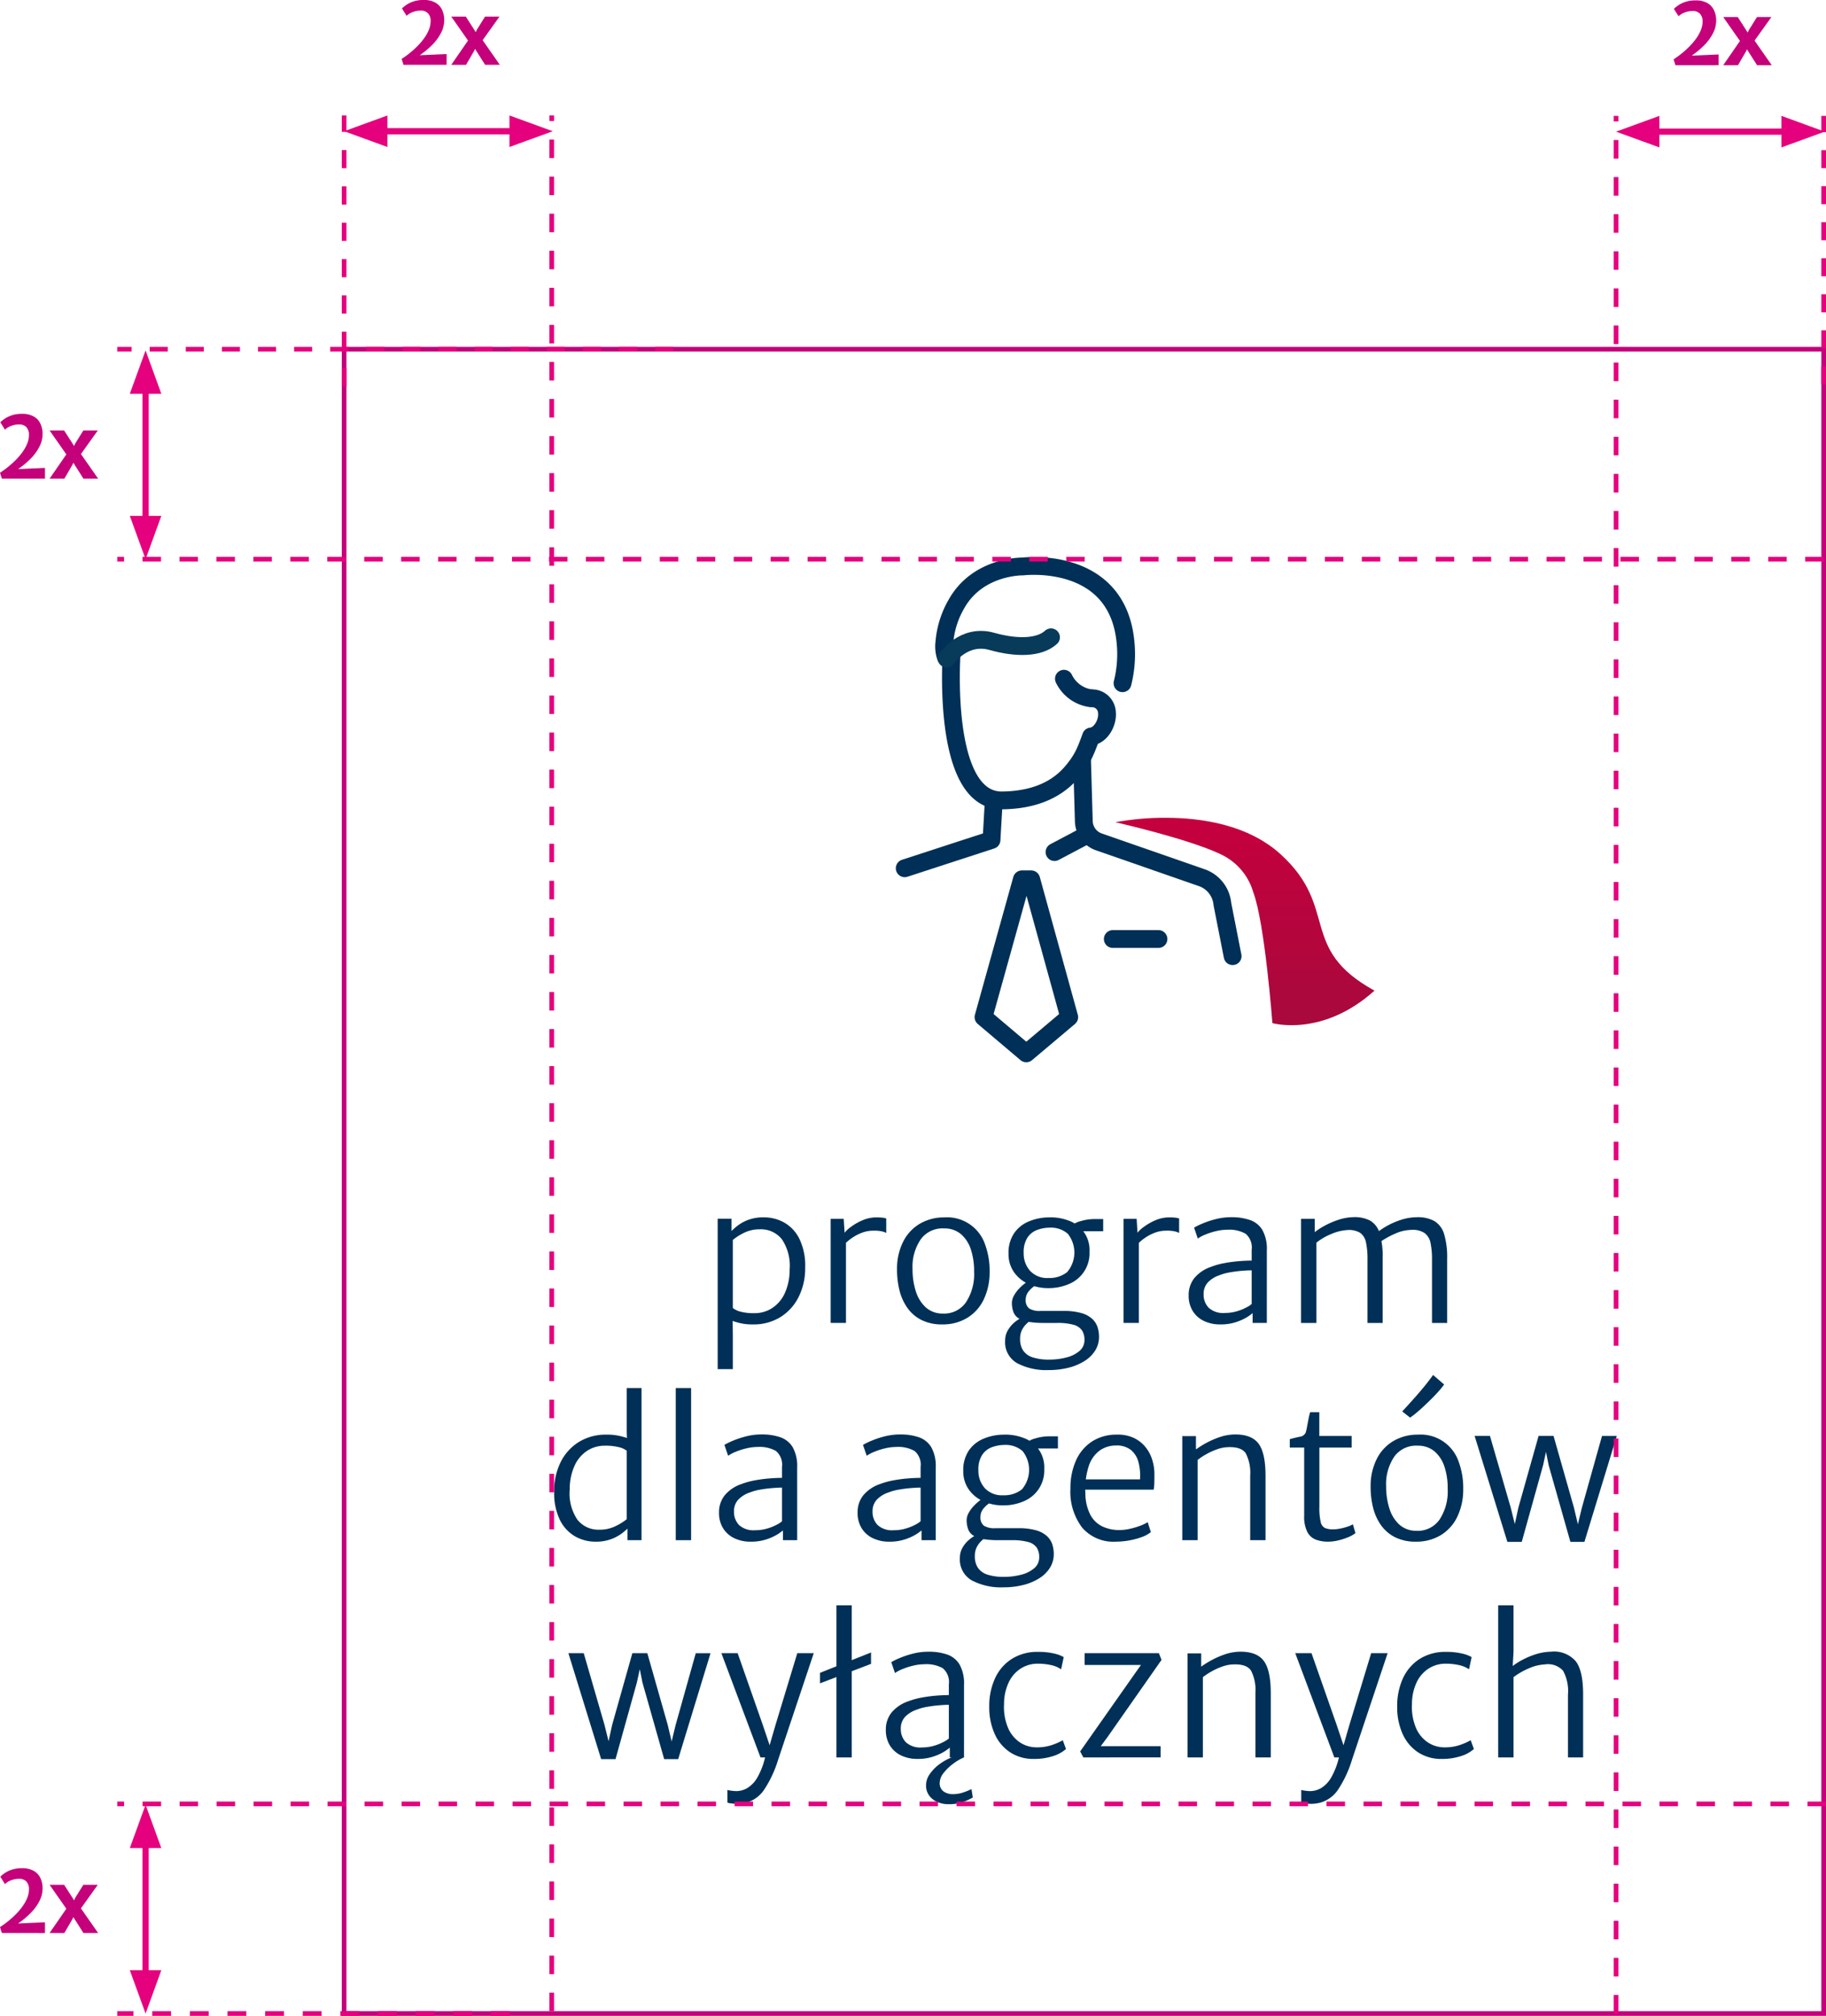 <?xml version="1.0" encoding="UTF-8"?>
<svg xmlns="http://www.w3.org/2000/svg" xmlns:xlink="http://www.w3.org/1999/xlink" width="293.76" height="324.171" viewBox="0 0 293.76 324.171">
  <defs>
    <linearGradient id="a" x1="0.5" x2="0.5" y2="1" gradientUnits="objectBoundingBox">
      <stop offset="0" stop-color="#c5003e"></stop>
      <stop offset="1" stop-color="#a60a3d"></stop>
    </linearGradient>
    <clipPath id="b">
      <rect width="238.025" height="242.76" fill="none" stroke="#003057" stroke-width="1"></rect>
    </clipPath>
    <clipPath id="c">
      <path d="M862.312,491.95s11.757,2.657,16.974,5.167a9.7,9.7,0,0,1,5.214,6.117c1.852,4.875,3.072,21.018,3.072,21.018s8.02,2.33,16.423-5.222c-12.335-6.771-5.609-13.274-15.084-21.913-5.266-4.8-12.808-5.882-18.518-5.882a43.9,43.9,0,0,0-8.082.714" transform="translate(-862.312 -491.236)" fill="url(#a)"></path>
    </clipPath>
  </defs>
  <g transform="translate(-957.243 -2638)">
    <g transform="translate(1072.697 2833.736)">
      <path d="M797.9,580.331V556.138h2.227v2.137l.212.3v13.27l-.031.332.031,2.767v5.387Zm5.688-7.192a8.449,8.449,0,0,1-2.754-.391,5.063,5.063,0,0,1-1.4-.632l.9-1.625a3.206,3.206,0,0,0,1.256.6,8.32,8.32,0,0,0,2.2.241,5.2,5.2,0,0,0,2.889-.828,5.651,5.651,0,0,0,2.023-2.392,9.065,9.065,0,0,0,.776-3.792,7.614,7.614,0,0,0-1.249-4.874,4.282,4.282,0,0,0-3.536-1.6,5.62,5.62,0,0,0-2.6.587,8.73,8.73,0,0,0-1.759,1.128l-.392-1.264a13.1,13.1,0,0,1,1.039-.94,6.589,6.589,0,0,1,1.752-1,6.992,6.992,0,0,1,2.625-.436,6.623,6.623,0,0,1,3.227.827,6.108,6.108,0,0,1,2.453,2.61,9.908,9.908,0,0,1,.941,4.627,10.3,10.3,0,0,1-1.046,4.724A8.013,8.013,0,0,1,808,571.958,8.157,8.157,0,0,1,803.586,573.139Z" transform="translate(-797.898 -555.895)" fill="#003057"></path>
      <path d="M816.2,572.9V556.167H818.3l.151,2.378.211,1.053v13.3Zm2.316-12.729-.18-1.624a4.431,4.431,0,0,1,1.053-1.038,8.963,8.963,0,0,1,1.9-1.1,5.577,5.577,0,0,1,2.258-.482,8.613,8.613,0,0,1,.97.046,2.512,2.512,0,0,1,.625.134v2.317a3.372,3.372,0,0,0-.669-.24,5.716,5.716,0,0,0-1.377-.12,5.16,5.16,0,0,0-1.919.354,7.385,7.385,0,0,0-1.58.842A7.243,7.243,0,0,0,818.511,560.169Z" transform="translate(-798.02 -555.895)" fill="#003057"></path>
      <path d="M834.262,573.139a7.335,7.335,0,0,1-3.4-.722,6.171,6.171,0,0,1-2.272-1.971,8.409,8.409,0,0,1-1.265-2.859,13.78,13.78,0,0,1-.376-3.385,9.606,9.606,0,0,1,1.062-4.514,6.951,6.951,0,0,1,2.723-2.806,7.7,7.7,0,0,1,3.828-.956,6.463,6.463,0,0,1,6.583,4.446,12.222,12.222,0,0,1,.7,4.371,10.044,10.044,0,0,1-1.03,4.551,6.939,6.939,0,0,1-2.686,2.859A7.56,7.56,0,0,1,834.262,573.139Zm.06-1.745a4.276,4.276,0,0,0,3.708-1.8,8.252,8.252,0,0,0,1.318-4.943,11.061,11.061,0,0,0-.5-3.5,5.5,5.5,0,0,0-1.58-2.5,4.071,4.071,0,0,0-2.739-.948,4.338,4.338,0,0,0-3.708,1.67,7.819,7.819,0,0,0-1.377,4.859,11.627,11.627,0,0,0,.512,3.528,5.87,5.87,0,0,0,1.586,2.61A4.042,4.042,0,0,0,834.321,571.394Z" transform="translate(-798.092 -555.895)" fill="#003057"></path>
      <path d="M851.471,580.481a10.093,10.093,0,0,1-5.093-1.113,3.854,3.854,0,0,1-1.919-3.61,3.241,3.241,0,0,1,.451-1.7,4.853,4.853,0,0,1,1.076-1.265,4.989,4.989,0,0,1,1.151-.737l1.655.241a9.546,9.546,0,0,0-.813.662,3.753,3.753,0,0,0-.782,1.016,3.057,3.057,0,0,0-.331,1.482,3.289,3.289,0,0,0,.51,1.911,2.95,2.95,0,0,0,1.551,1.083,8.461,8.461,0,0,0,2.632.346,10.748,10.748,0,0,0,2.739-.339,5.177,5.177,0,0,0,2.106-1.038,2.246,2.246,0,0,0,.814-1.782,2.707,2.707,0,0,0-.414-1.565,2.434,2.434,0,0,0-1.385-.887,9.577,9.577,0,0,0-2.624-.286h-2.258a14.484,14.484,0,0,1-1.557-.076q-.685-.074-1.182-.165a.922.922,0,0,1-.27-.113,1.393,1.393,0,0,0-.271-.128,2.087,2.087,0,0,1-1.407-1.128,4.2,4.2,0,0,1-.308-1.579,2.484,2.484,0,0,1,.331-1.2,5.375,5.375,0,0,1,.873-1.174,7.71,7.71,0,0,1,1.172-1l1.566.452a3.7,3.7,0,0,0-1.107.888,2.077,2.077,0,0,0-.61,1.428,1.718,1.718,0,0,0,.542,1.46,3.2,3.2,0,0,0,1.865.406h3.641a10.2,10.2,0,0,1,2.918.346,4.287,4.287,0,0,1,1.745.941,3.175,3.175,0,0,1,.85,1.331,5.076,5.076,0,0,1,.232,1.536,4.1,4.1,0,0,1-.624,2.226,5.4,5.4,0,0,1-1.738,1.693,8.857,8.857,0,0,1-2.581,1.068A12.917,12.917,0,0,1,851.471,580.481ZM851.41,567.3a7.533,7.533,0,0,1-3.257-.685,5.636,5.636,0,0,1-2.3-1.925,5.046,5.046,0,0,1-.85-2.926,5.63,5.63,0,0,1,.881-3.264,5.341,5.341,0,0,1,2.354-1.911,8.556,8.556,0,0,1,3.265-.663,8.133,8.133,0,0,1,3.235.542,5,5,0,0,1,3.294,4.994,5.333,5.333,0,0,1-3.28,5.168A8.128,8.128,0,0,1,851.41,567.3Zm.03-1.625a4.574,4.574,0,0,0,2.994-.948,4.842,4.842,0,0,0,.1-6.169,4.132,4.132,0,0,0-2.911-.978,5.964,5.964,0,0,0-2.039.376,3.2,3.2,0,0,0-1.549,1.242,4.321,4.321,0,0,0-.595,2.445,4.187,4.187,0,0,0,1.023,2.874A3.764,3.764,0,0,0,851.44,565.676Zm4.665-7.522-.873-.964a3.6,3.6,0,0,1,1.414-.669,7.575,7.575,0,0,1,2.2-.324h1.385v1.957Z" transform="translate(-798.209 -555.895)" fill="#003057"></path>
      <path d="M863.635,572.9V556.167h2.106l.15,2.378.211,1.053v13.3Zm2.316-12.729-.181-1.624a4.442,4.442,0,0,1,1.054-1.038,8.964,8.964,0,0,1,1.9-1.1,5.568,5.568,0,0,1,2.257-.482,8.643,8.643,0,0,1,.97.046,2.523,2.523,0,0,1,.625.134v2.317a3.387,3.387,0,0,0-.67-.24,5.716,5.716,0,0,0-1.377-.12,5.154,5.154,0,0,0-1.918.354,7.36,7.36,0,0,0-1.58.842A7.194,7.194,0,0,0,865.951,560.169Z" transform="translate(-798.337 -555.895)" fill="#003057"></path>
      <path d="M879.262,573.139a5.955,5.955,0,0,1-2.626-.557,4.271,4.271,0,0,1-1.8-1.6,4.624,4.624,0,0,1-.655-2.5,4.34,4.34,0,0,1,.925-2.807,6,6,0,0,1,2.687-1.8,12.112,12.112,0,0,1,2.165-.6,22.819,22.819,0,0,1,2.34-.308q1.15-.091,2.023-.09l.541.692-.541.872c-.4,0-.918.025-1.55.075s-1.276.133-1.934.248a8.393,8.393,0,0,0-1.692.459,4.6,4.6,0,0,0-1.911,1.2,2.718,2.718,0,0,0-.647,1.865,3.034,3.034,0,0,0,.8,2.159,3.437,3.437,0,0,0,2.6.849,6.684,6.684,0,0,0,1.994-.286,8.126,8.126,0,0,0,1.559-.639,3.791,3.791,0,0,0,.812-.549l.542.481-.392.993a7.366,7.366,0,0,1-2.053,1.234A7.881,7.881,0,0,1,879.262,573.139Zm7.493-.24h-2.288v-2.378l-.15-.03v-9.358a2.889,2.889,0,0,0-.97-2.573,5.364,5.364,0,0,0-2.942-.647,7.93,7.93,0,0,0-1.783.218,11.138,11.138,0,0,0-1.737.549,6.172,6.172,0,0,0-1.234.648l-.6-1.746a9.067,9.067,0,0,1,1.2-.6,14.878,14.878,0,0,1,2.173-.745,10.133,10.133,0,0,1,2.618-.339,9.028,9.028,0,0,1,3,.453,3.73,3.73,0,0,1,2,1.609,6.23,6.23,0,0,1,.715,3.265Z" transform="translate(-798.407 -555.895)" fill="#003057"></path>
      <path d="M892.383,572.9V556.167h2.2V558.3a11.093,11.093,0,0,1,1.624-1.045,13.226,13.226,0,0,1,2.2-.941,8.21,8.21,0,0,1,2.348-.422,5.431,5.431,0,0,1,2.731.549,3.453,3.453,0,0,1,1.535,2.024,13.031,13.031,0,0,1,.489,4.017V572.9h-2.438V562.667a12.308,12.308,0,0,0-.248-2.731,2.431,2.431,0,0,0-.963-1.543,3.492,3.492,0,0,0-2.1-.421,7.545,7.545,0,0,0-2.505.624,9.477,9.477,0,0,0-2.4,1.393V572.9Zm12.879-13.12-.542-1.5a11.483,11.483,0,0,1,1.61-1.046,12.224,12.224,0,0,1,2.2-.933,8.4,8.4,0,0,1,2.452-.4,5.517,5.517,0,0,1,2.852.618,3.641,3.641,0,0,1,1.565,2.1,12.941,12.941,0,0,1,.489,3.964V572.9h-2.437V562.7a12.728,12.728,0,0,0-.233-2.64,2.611,2.611,0,0,0-.964-1.617,3.5,3.5,0,0,0-2.2-.5,6.473,6.473,0,0,0-2.512.594A13.148,13.148,0,0,0,905.262,559.779Z" transform="translate(-798.529 -555.895)" fill="#003057"></path>
    </g>
    <g transform="translate(1046.398 2859.106)">
      <path d="M778.043,608.26a6.569,6.569,0,0,1-3.227-.835,6.169,6.169,0,0,1-2.454-2.617,9.867,9.867,0,0,1-.94-4.611,10.323,10.323,0,0,1,1.046-4.74,7.963,7.963,0,0,1,2.934-3.235,8.194,8.194,0,0,1,4.415-1.173,9.082,9.082,0,0,1,2.783.376,4.246,4.246,0,0,1,1.429.647l-.9,1.594a3.228,3.228,0,0,0-1.286-.6,8.78,8.78,0,0,0-2.264-.24,5.139,5.139,0,0,0-2.867.827,5.657,5.657,0,0,0-2.015,2.4,9.133,9.133,0,0,0-.775,3.814,7.507,7.507,0,0,0,1.241,4.867,4.3,4.3,0,0,0,3.543,1.6,5.721,5.721,0,0,0,2.648-.6,9.527,9.527,0,0,0,1.775-1.112l.391,1.263q-.362.361-1.053.925a6.948,6.948,0,0,1-1.783,1.008A7.027,7.027,0,0,1,778.043,608.26Zm5.175-.24V605.7l-.12-.061V593.3l.09-.06-.09-2.648v-7.042h2.377V608.02Z" transform="translate(-771.422 -581.449)" fill="#003057"></path>
      <path d="M791.112,608.02V583.555h2.468V608.02Z" transform="translate(-771.553 -581.449)" fill="#003057"></path>
      <path d="M803.2,608.31a5.948,5.948,0,0,1-2.625-.557,4.265,4.265,0,0,1-1.8-1.6,4.618,4.618,0,0,1-.656-2.505,4.34,4.34,0,0,1,.926-2.806,5.99,5.99,0,0,1,2.686-1.8,12.126,12.126,0,0,1,2.167-.595,22.82,22.82,0,0,1,2.339-.308q1.152-.091,2.023-.09l.541.692-.541.872q-.6,0-1.549.076c-.633.051-1.276.133-1.935.248a8.412,8.412,0,0,0-1.692.459,4.589,4.589,0,0,0-1.91,1.2,2.719,2.719,0,0,0-.648,1.865,3.034,3.034,0,0,0,.8,2.159,3.435,3.435,0,0,0,2.6.849,6.716,6.716,0,0,0,1.994-.286,8.044,8.044,0,0,0,1.557-.64,3.746,3.746,0,0,0,.813-.548l.542.481-.392.993a7.382,7.382,0,0,1-2.053,1.234A7.885,7.885,0,0,1,803.2,608.31Zm7.493-.24H808.4v-2.378l-.151-.03V596.3a2.891,2.891,0,0,0-.969-2.573,5.36,5.36,0,0,0-2.942-.647,7.924,7.924,0,0,0-1.783.218,10.993,10.993,0,0,0-1.737.549,6.228,6.228,0,0,0-1.234.647l-.6-1.745a9.208,9.208,0,0,1,1.2-.6,14.872,14.872,0,0,1,2.174-.745,10.121,10.121,0,0,1,2.618-.339,9.058,9.058,0,0,1,3,.452,3.743,3.743,0,0,1,2,1.61,6.24,6.24,0,0,1,.714,3.265Z" transform="translate(-771.6 -581.499)" fill="#003057"></path>
      <path d="M825.643,608.31a5.955,5.955,0,0,1-2.626-.557,4.271,4.271,0,0,1-1.8-1.6,4.617,4.617,0,0,1-.655-2.505,4.339,4.339,0,0,1,.925-2.806,6,6,0,0,1,2.686-1.8,12.148,12.148,0,0,1,2.166-.595,22.806,22.806,0,0,1,2.34-.308q1.15-.091,2.023-.09l.541.692-.541.872q-.6,0-1.55.076t-1.934.248a8.393,8.393,0,0,0-1.692.459,4.586,4.586,0,0,0-1.911,1.2,2.719,2.719,0,0,0-.648,1.865,3.034,3.034,0,0,0,.8,2.159,3.435,3.435,0,0,0,2.6.849,6.716,6.716,0,0,0,1.994-.286,8.056,8.056,0,0,0,1.559-.64,3.761,3.761,0,0,0,.812-.548l.542.481-.392.993a7.368,7.368,0,0,1-2.053,1.234A7.88,7.88,0,0,1,825.643,608.31Zm7.493-.24h-2.288v-2.378l-.15-.03V596.3a2.892,2.892,0,0,0-.97-2.573,5.357,5.357,0,0,0-2.942-.647A7.931,7.931,0,0,0,825,593.3a10.988,10.988,0,0,0-1.737.549,6.224,6.224,0,0,0-1.234.647l-.6-1.745a9.075,9.075,0,0,1,1.2-.6,14.815,14.815,0,0,1,2.173-.745,10.133,10.133,0,0,1,2.618-.339,9.058,9.058,0,0,1,3,.452,3.736,3.736,0,0,1,2,1.61,6.24,6.24,0,0,1,.715,3.265Z" transform="translate(-771.75 -581.499)" fill="#003057"></path>
      <path d="M844.14,615.652a10.093,10.093,0,0,1-5.093-1.114,3.852,3.852,0,0,1-1.919-3.61,3.239,3.239,0,0,1,.451-1.7,4.853,4.853,0,0,1,1.076-1.264,4.99,4.99,0,0,1,1.151-.737l1.655.241a9.546,9.546,0,0,0-.812.662,3.737,3.737,0,0,0-.782,1.016,3.056,3.056,0,0,0-.331,1.482,3.288,3.288,0,0,0,.511,1.911,2.943,2.943,0,0,0,1.551,1.082,8.427,8.427,0,0,0,2.632.347,10.748,10.748,0,0,0,2.739-.339,5.177,5.177,0,0,0,2.106-1.038,2.247,2.247,0,0,0,.814-1.783,2.705,2.705,0,0,0-.414-1.565,2.437,2.437,0,0,0-1.385-.887,9.58,9.58,0,0,0-2.624-.286h-2.258a14.215,14.215,0,0,1-1.557-.076q-.685-.073-1.182-.165a.893.893,0,0,1-.27-.112,1.29,1.29,0,0,0-.271-.128,2.087,2.087,0,0,1-1.407-1.128,4.2,4.2,0,0,1-.308-1.579,2.484,2.484,0,0,1,.331-1.2,5.381,5.381,0,0,1,.873-1.174,7.666,7.666,0,0,1,1.172-1l1.565.452a3.693,3.693,0,0,0-1.106.888,2.077,2.077,0,0,0-.61,1.428,1.719,1.719,0,0,0,.542,1.46,3.211,3.211,0,0,0,1.865.406h3.642a10.2,10.2,0,0,1,2.918.346,4.287,4.287,0,0,1,1.745.941,3.169,3.169,0,0,1,.85,1.331,5.077,5.077,0,0,1,.232,1.536,4.1,4.1,0,0,1-.624,2.226,5.4,5.4,0,0,1-1.738,1.693,8.855,8.855,0,0,1-2.581,1.068A12.915,12.915,0,0,1,844.14,615.652Zm-.061-13.179a7.534,7.534,0,0,1-3.257-.685,5.635,5.635,0,0,1-2.3-1.925,5.049,5.049,0,0,1-.85-2.926,5.635,5.635,0,0,1,.881-3.265,5.338,5.338,0,0,1,2.354-1.91,8.554,8.554,0,0,1,3.265-.663,8.133,8.133,0,0,1,3.235.542,5,5,0,0,1,3.294,4.994,5.337,5.337,0,0,1-3.28,5.168A8.129,8.129,0,0,1,844.079,602.473Zm.03-1.625a4.575,4.575,0,0,0,2.994-.948,4.842,4.842,0,0,0,.1-6.169,4.132,4.132,0,0,0-2.911-.978,5.943,5.943,0,0,0-2.039.376,3.2,3.2,0,0,0-1.549,1.242,4.318,4.318,0,0,0-.6,2.445,4.187,4.187,0,0,0,1.023,2.874A3.767,3.767,0,0,0,844.109,600.847Zm4.665-7.522-.873-.964a3.608,3.608,0,0,1,1.414-.67,7.554,7.554,0,0,1,2.2-.324H852.9v1.957Z" transform="translate(-771.861 -581.499)" fill="#003057"></path>
      <path d="M862.313,608.31a6.623,6.623,0,0,1-5.4-2.265,9.544,9.544,0,0,1-1.881-6.282,10.814,10.814,0,0,1,.873-4.461,7.094,7.094,0,0,1,2.543-3.069,7.233,7.233,0,0,1,4.077-1.135,6.033,6.033,0,0,1,2.431.414,5.3,5.3,0,0,1,1.88,1.278,5.961,5.961,0,0,1,1.234,2,7.713,7.713,0,0,1,.474,2.6c0,.521-.005.99-.015,1.407a8.162,8.162,0,0,1-.105,1.15H856.506l.211-1.655h9.509a8.573,8.573,0,0,0-.248-2.768,3.75,3.75,0,0,0-1.212-1.956,3.647,3.647,0,0,0-2.392-.722,4.509,4.509,0,0,0-2.589.775A5,5,0,0,0,858,596.093a11.964,11.964,0,0,0-.563,4.453,7.6,7.6,0,0,0,.8,3.446,4.34,4.34,0,0,0,1.941,1.873,6.364,6.364,0,0,0,2.768.579,7.635,7.635,0,0,0,1.647-.2,11.861,11.861,0,0,0,1.655-.49,6.269,6.269,0,0,0,1.212-.579l.512,1.6a5.065,5.065,0,0,1-1.475.8,11.722,11.722,0,0,1-2.038.541A12.334,12.334,0,0,1,862.313,608.31Z" transform="translate(-771.98 -581.5)" fill="#003057"></path>
      <path d="M873.146,608.07V591.338h2.2v2.137a14.474,14.474,0,0,1,1.587-1,13.7,13.7,0,0,1,2.174-.961,7.885,7.885,0,0,1,2.407-.445q2.739-.045,3.882,1.452t1.143,5.2V608.07h-2.466V597.688a6.828,6.828,0,0,0-.707-3.573q-.709-1.091-2.875-1a5.579,5.579,0,0,0-1.671.315,10.63,10.63,0,0,0-1.729.768,10.911,10.911,0,0,0-1.474.964V608.07Z" transform="translate(-772.101 -581.499)" fill="#003057"></path>
      <path d="M896.7,608.286a5.648,5.648,0,0,1-1.9-.309,2.613,2.613,0,0,1-1.4-1.211,5.452,5.452,0,0,1-.527-2.693V593.15h-2.316V591.8q.812-.225,1.587-.384a1.185,1.185,0,0,0,.971-.669,6.672,6.672,0,0,0,.2-.85q.112-.594.24-1.263a11.85,11.85,0,0,1,.278-1.166h1.475v3.821h5.206v1.865H895.32v9.539a10.03,10.03,0,0,0,.21,2.43,1.364,1.364,0,0,0,.7.971,3.4,3.4,0,0,0,1.317.211,5.8,5.8,0,0,0,1.142-.128,9.334,9.334,0,0,0,1.182-.317,4.077,4.077,0,0,0,.834-.369l.421,1.414a4.772,4.772,0,0,1-1.173.663,10.268,10.268,0,0,1-1.617.52A7.235,7.235,0,0,1,896.7,608.286Z" transform="translate(-772.217 -581.475)" fill="#003057"></path>
      <path d="M910.964,608.246a7.334,7.334,0,0,1-3.4-.722,6.172,6.172,0,0,1-2.272-1.971,8.408,8.408,0,0,1-1.264-2.859,13.871,13.871,0,0,1-.377-3.385,9.62,9.62,0,0,1,1.062-4.514,6.952,6.952,0,0,1,2.723-2.806,7.705,7.705,0,0,1,3.828-.956,6.463,6.463,0,0,1,6.583,4.446,12.2,12.2,0,0,1,.7,4.371,10.035,10.035,0,0,1-1.03,4.551,6.951,6.951,0,0,1-2.686,2.859A7.557,7.557,0,0,1,910.964,608.246Zm.06-1.745a4.278,4.278,0,0,0,3.709-1.8,8.256,8.256,0,0,0,1.317-4.942,11,11,0,0,0-.5-3.5,5.5,5.5,0,0,0-1.58-2.5,4.07,4.07,0,0,0-2.739-.948,4.337,4.337,0,0,0-3.708,1.669,7.83,7.83,0,0,0-1.377,4.86,11.623,11.623,0,0,0,.512,3.528,5.878,5.878,0,0,0,1.586,2.61A4.048,4.048,0,0,0,911.023,606.5ZM910,588.295l-1.264-.992q.888-.964,1.738-1.911t1.662-1.926q.812-.977,1.565-2.03l1.775,1.534A11.486,11.486,0,0,1,914.65,584q-.527.595-1.166,1.234t-1.294,1.249q-.654.609-1.226,1.083A10.8,10.8,0,0,1,910,588.295Z" transform="translate(-772.305 -581.435)" fill="#003057"></path>
      <path d="M925.761,608.341l-5.267-17.031h2.468l3.34,11.525,1.023,4.123h-.691l.9-4.123,3.249-11.525h2.408l3.28,11.525.964,4.063h-.662l.963-4,3.25-11.585h2.377l-5.206,17.031H935.9l-3.491-12.307-.692-3.461h.542l-.753,3.461-3.43,12.307Z" transform="translate(-772.417 -581.501)" fill="#003057"></path>
    </g>
    <g transform="translate(1048.685 2896.148)">
      <path d="M778.99,643.513l-5.266-17.033h2.467l3.34,11.526,1.024,4.122h-.692l.9-4.122,3.25-11.526h2.408l3.28,11.526.963,4.063H790l.963-4,3.25-11.586h2.377l-5.205,17.033H789.13l-3.49-12.307-.693-3.461h.542l-.752,3.461-3.431,12.307Z" transform="translate(-773.724 -618.778)" fill="#003057"></path>
      <path d="M799.467,650.494v-2.016a7.5,7.5,0,0,0,1.444.181,3.581,3.581,0,0,0,1.746-.483,4.736,4.736,0,0,0,1.639-1.722,12.193,12.193,0,0,0,1.309-3.543l.211.331h-1.023L798.5,626.48h2.618l4.031,11.5,1.5,4.453h-.722l1.294-4.453,3.491-11.5h2.648l-5.747,17.183a18.263,18.263,0,0,1-2.182,4.688,5.129,5.129,0,0,1-2.843,2.144,6.111,6.111,0,0,1-1.5.211c-.151,0-.344-.01-.58-.03s-.456-.045-.662-.074A.979.979,0,0,1,799.467,650.494Z" transform="translate(-773.889 -618.778)" fill="#003057"></path>
      <path d="M814.469,631.274v-1.685l8.214-3.281v1.837Zm2.647,11.916V618.726h2.467V643.19Z" transform="translate(-773.996 -618.726)" fill="#003057"></path>
      <path d="M830.218,643.481a5.956,5.956,0,0,1-2.626-.557,4.271,4.271,0,0,1-1.8-1.6,4.625,4.625,0,0,1-.655-2.505,4.339,4.339,0,0,1,.925-2.806,6,6,0,0,1,2.687-1.8,12.023,12.023,0,0,1,2.165-.6,22.812,22.812,0,0,1,2.34-.309q1.15-.089,2.023-.089l.541.692-.541.872q-.6,0-1.55.076t-1.934.248a8.39,8.39,0,0,0-1.692.459,4.592,4.592,0,0,0-1.911,1.2,2.718,2.718,0,0,0-.647,1.865,3.033,3.033,0,0,0,.8,2.159,3.439,3.439,0,0,0,2.6.849,6.714,6.714,0,0,0,1.993-.286,8.057,8.057,0,0,0,1.559-.64,3.734,3.734,0,0,0,.812-.548l.542.481-.392.993a7.368,7.368,0,0,1-2.053,1.234A7.881,7.881,0,0,1,830.218,643.481Zm7.493-.241h-2.288v-2.377l-.15-.03v-9.358a2.889,2.889,0,0,0-.97-2.573,5.355,5.355,0,0,0-2.942-.647,7.93,7.93,0,0,0-1.783.218,11.071,11.071,0,0,0-1.737.549,6.171,6.171,0,0,0-1.234.647l-.6-1.745a9.146,9.146,0,0,1,1.2-.6,14.869,14.869,0,0,1,2.173-.745,10.135,10.135,0,0,1,2.618-.339,9.066,9.066,0,0,1,3,.452,3.74,3.74,0,0,1,2,1.609,6.236,6.236,0,0,1,.715,3.266Zm-2.528,7.523a4.36,4.36,0,0,1-1.73-.347,3.227,3.227,0,0,1-1.324-1.015,2.7,2.7,0,0,1-.525-1.648,3.126,3.126,0,0,1,.609-1.851,6.7,6.7,0,0,1,1.586-1.6,8.24,8.24,0,0,1,1.926-1.061l.633-.24,1.354.24a7.608,7.608,0,0,0-1.655.949,8.092,8.092,0,0,0-1.588,1.5,2.652,2.652,0,0,0-.67,1.649,1.619,1.619,0,0,0,.579,1.338,2.511,2.511,0,0,0,1.618.467,4.929,4.929,0,0,0,1.632-.286,10.362,10.362,0,0,0,1.287-.526l.211,1.353a9.284,9.284,0,0,1-1.551.707A6.832,6.832,0,0,1,835.182,650.763Z" transform="translate(-774.067 -618.776)" fill="#003057"></path>
      <path d="M841.884,635.116a10.666,10.666,0,0,1,.9-4.529,7.3,7.3,0,0,1,2.678-3.159,7.684,7.684,0,0,1,4.311-1.159,10.6,10.6,0,0,1,2.565.27,5.264,5.264,0,0,1,1.527.572l-.42,1.956a4.5,4.5,0,0,0-1.625-.677,9.811,9.811,0,0,0-2.167-.224,5.031,5.031,0,0,0-2.573.7A5.3,5.3,0,0,0,845.1,631a8.08,8.08,0,0,0-.835,3.634,8.688,8.688,0,0,0,.662,3.9,5.3,5.3,0,0,0,1.934,2.317,4.837,4.837,0,0,0,2.64.768,7.451,7.451,0,0,0,2.558-.406,9.744,9.744,0,0,0,1.655-.738l.513,1.414a5.663,5.663,0,0,1-2.145,1.158,9.7,9.7,0,0,1-2.972.437,6.8,6.8,0,0,1-3.919-1.1,6.936,6.936,0,0,1-2.46-2.987A10.387,10.387,0,0,1,841.884,635.116Z" transform="translate(-774.179 -618.776)" fill="#003057"></path>
      <path d="M857.118,643.241l-.512-.963,8.757-12.457,1.023-1.444h-9.058v-1.9h11.947l.421,1.084-8.726,12.458-1.054,1.415h9.63v1.8Z" transform="translate(-774.277 -618.778)" fill="#003057"></path>
      <path d="M873.994,643.24V626.509h2.2v2.137a14.229,14.229,0,0,1,1.587-1,13.685,13.685,0,0,1,2.173-.962,7.894,7.894,0,0,1,2.408-.445q2.739-.045,3.881,1.452t1.144,5.2v10.35h-2.467V632.859a6.819,6.819,0,0,0-.707-3.573q-.708-1.091-2.874-1a5.572,5.572,0,0,0-1.671.315,10.552,10.552,0,0,0-1.729.768,10.9,10.9,0,0,0-1.474.963V643.24Z" transform="translate(-774.393 -618.776)" fill="#003057"></path>
      <path d="M892.406,650.494v-2.016a6.1,6.1,0,0,0,.677.12,6.025,6.025,0,0,0,.767.061,3.581,3.581,0,0,0,1.746-.483,4.728,4.728,0,0,0,1.639-1.722,12.191,12.191,0,0,0,1.31-3.543l.211.331h-1.024l-6.289-16.761h2.618l4.032,11.5,1.5,4.453h-.721l1.294-4.453,3.49-11.5h2.648l-5.747,17.183a18.269,18.269,0,0,1-2.181,4.688,5.128,5.128,0,0,1-2.844,2.144,5.435,5.435,0,0,1-.737.151,5.537,5.537,0,0,1-.767.06c-.152,0-.345-.01-.58-.03s-.456-.045-.662-.074A.993.993,0,0,1,892.406,650.494Z" transform="translate(-774.51 -618.778)" fill="#003057"></path>
      <path d="M907.953,635.116a10.664,10.664,0,0,1,.895-4.529,7.3,7.3,0,0,1,2.679-3.159,7.682,7.682,0,0,1,4.311-1.159,10.605,10.605,0,0,1,2.565.27,5.288,5.288,0,0,1,1.527.572l-.421,1.956a4.5,4.5,0,0,0-1.625-.677,9.8,9.8,0,0,0-2.166-.224,5.028,5.028,0,0,0-2.573.7A5.292,5.292,0,0,0,911.165,631a8.079,8.079,0,0,0-.834,3.634,8.674,8.674,0,0,0,.662,3.9,5.294,5.294,0,0,0,1.933,2.317,4.837,4.837,0,0,0,2.64.768,7.451,7.451,0,0,0,2.558-.406,9.747,9.747,0,0,0,1.655-.738l.513,1.414a5.655,5.655,0,0,1-2.145,1.158,9.685,9.685,0,0,1-2.971.437,6.8,6.8,0,0,1-3.92-1.1A6.928,6.928,0,0,1,908.8,639.4,10.371,10.371,0,0,1,907.953,635.116Z" transform="translate(-774.62 -618.776)" fill="#003057"></path>
      <path d="M924.312,643.19V618.726h2.467v7.462l-.15,2.589-.122-.181a10.679,10.679,0,0,1,1.6-1.046,12.736,12.736,0,0,1,2.219-.94,8.736,8.736,0,0,1,2.467-.422,4.611,4.611,0,0,1,4,1.543q1.21,1.587,1.18,5.5v9.96h-2.437V633.08a6.808,6.808,0,0,0-.791-3.829,3.261,3.261,0,0,0-2.941-1.015,7.2,7.2,0,0,0-2.632.662,11.491,11.491,0,0,0-2.392,1.384V643.19Z" transform="translate(-774.729 -618.726)" fill="#003057"></path>
    </g>
    <path d="M848.628,501.2h-1.5l-6.176,22.162,6.884,5.824,6.908-5.824Z" transform="translate(274.512 2278.207)" fill="none" stroke="#003057" stroke-linecap="round" stroke-linejoin="round" stroke-width="2.865"></path>
    <path d="M842.5,488.789l-.343,6-13.964,4.548" transform="translate(274.597 2278.29)" fill="none" stroke="#003057" stroke-linecap="round" stroke-linejoin="round" stroke-width="2.865"></path>
    <path d="M835.806,464.292s-1.817,24.092,8.112,23.971c8.269-.1,11.07-4.329,12.172-5.781a12.654,12.654,0,0,0,1.008-1.7c.554-1.149,1.12-2.8,1.12-2.8,1.54-.157,2.73-2.187,2.557-3.88a2.387,2.387,0,0,0-2.345-2.261" transform="translate(274.548 2278.453)" fill="none" stroke="#003057" stroke-linecap="round" stroke-linejoin="round" stroke-width="2.865"></path>
    <path d="M856.913,481.917l.287,9.832a3.607,3.607,0,0,0,2.42,3.3l16.56,5.759a4.962,4.962,0,0,1,3.309,4.233l1.649,8.385" transform="translate(274.405 2278.335)" fill="none" stroke="#003057" stroke-linecap="round" stroke-linejoin="round" stroke-width="2.865"></path>
    <path d="M834.86,465.127a5.261,5.261,0,0,1-.247-2.357,14.683,14.683,0,0,1,1.914-6.138c3.456-6.233,10.713-6.083,10.713-6.083s15.07-1.879,16.5,12.018a19.2,19.2,0,0,1-.466,6.758" transform="translate(274.555 2278.545)" fill="none" stroke="#003057" stroke-linecap="round" stroke-linejoin="round" stroke-width="2.865"></path>
    <rect width="238.025" height="242.76" transform="translate(1012.603 2707.688)" fill="none"></rect>
    <line x2="7.346" transform="translate(1136.266 2789.003)" fill="none" stroke="#003057" stroke-linecap="round" stroke-linejoin="round" stroke-width="2.865"></line>
    <line x1="4.587" y2="2.425" transform="translate(1126.888 2772.599)" fill="none" stroke="#003057" stroke-linecap="round" stroke-linejoin="round" stroke-width="2.865"></line>
    <g transform="translate(1012.603 2707.688)">
      <g clip-path="url(#b)">
        <path d="M834.989,465.439s2.712-4.05,7.263-2.767c3.9,1.1,7.624,1.087,9.52-.655" transform="translate(-738.05 -429.219)" fill="none" stroke="#083a5a" stroke-linecap="round" stroke-linejoin="round" stroke-width="2.865"></path>
        <path d="M858.165,471.843a5.632,5.632,0,0,1-4.187-3.12" transform="translate(-738.177 -429.264)" fill="none" stroke="#003057" stroke-linecap="round" stroke-linejoin="round" stroke-width="2.865"></path>
      </g>
    </g>
    <g transform="translate(1136.682 2769.509)">
      <g clip-path="url(#c)">
        <rect width="41.683" height="35.346" fill="url(#a)"></rect>
      </g>
    </g>
    <rect width="238.025" height="267.643" transform="translate(1012.603 2694.153)" fill="none" stroke="#c4007a" stroke-width="0.75"></rect>
    <g transform="translate(1021.861 2638)">
      <path d="M747.019,369.266l-.3-.953a14.147,14.147,0,0,0,1.2-.855,14.97,14.97,0,0,0,1.248-1.106,10.923,10.923,0,0,0,1.112-1.283,6.715,6.715,0,0,0,.8-1.391,3.642,3.642,0,0,0,.3-1.421,1.759,1.759,0,0,0-.421-1.275,1.544,1.544,0,0,0-1.164-.435,3.523,3.523,0,0,0-1.3.243,2.828,2.828,0,0,0-.98.6l-.744-1.189a4.8,4.8,0,0,1,.747-.6,4.658,4.658,0,0,1,1.148-.538,5.033,5.033,0,0,1,1.574-.223,3.7,3.7,0,0,1,1.937.445,2.611,2.611,0,0,1,1.063,1.182,3.879,3.879,0,0,1,.331,1.606,4.486,4.486,0,0,1-.511,2.048,7.806,7.806,0,0,1-1.4,1.915,13.59,13.59,0,0,1-2.034,1.69l4.325-.188v1.724Z" transform="translate(-746.72 -358.843)" fill="#c4007a"></path>
      <path d="M754.756,369.284l2.837-4.109.035.459-2.872-4.1h2.336l1.335,2.072.542.911h-.535l.466-.918,1.287-2.065h2.322l-2.9,4.054v-.535l2.954,4.228H760.2l-1.4-2.2-.542-.911h.6l-.451.918-1.279,2.2Z" transform="translate(-746.774 -358.861)" fill="#c4007a"></path>
    </g>
    <g transform="translate(957.243 2704.551)">
      <path d="M681.967,436.264l-.3-.953a14.171,14.171,0,0,0,1.2-.855,14.656,14.656,0,0,0,1.248-1.106,10.927,10.927,0,0,0,1.113-1.283,6.783,6.783,0,0,0,.8-1.39,3.666,3.666,0,0,0,.3-1.422,1.769,1.769,0,0,0-.42-1.276,1.548,1.548,0,0,0-1.164-.434,3.529,3.529,0,0,0-1.3.243,2.844,2.844,0,0,0-.98.6l-.744-1.189a4.821,4.821,0,0,1,.748-.6,4.7,4.7,0,0,1,1.147-.538,5.06,5.06,0,0,1,1.574-.223,3.7,3.7,0,0,1,1.937.445,2.611,2.611,0,0,1,1.063,1.182,3.879,3.879,0,0,1,.331,1.606,4.467,4.467,0,0,1-.51,2.047,7.792,7.792,0,0,1-1.4,1.916,13.47,13.47,0,0,1-2.034,1.69l4.325-.188v1.724Z" transform="translate(-681.668 -425.841)" fill="#c4007a"></path>
      <path d="M689.7,436.282l2.838-4.109.035.459-2.873-4.1h2.337l1.334,2.072.542.911h-.535l.466-.918,1.287-2.065h2.322l-2.9,4.054v-.535l2.954,4.228h-2.363l-1.4-2.2-.542-.911h.6l-.451.918-1.279,2.2Z" transform="translate(-681.722 -425.859)" fill="#c4007a"></path>
    </g>
    <g transform="translate(957.243 2938.421)">
      <path d="M681.967,671.706l-.3-.953a14.166,14.166,0,0,0,1.2-.855,14.8,14.8,0,0,0,1.248-1.1,10.923,10.923,0,0,0,1.113-1.283,6.787,6.787,0,0,0,.8-1.391,3.66,3.66,0,0,0,.3-1.421,1.767,1.767,0,0,0-.42-1.276,1.549,1.549,0,0,0-1.164-.435,3.529,3.529,0,0,0-1.3.243,2.83,2.83,0,0,0-.98.606l-.744-1.19a4.879,4.879,0,0,1,.748-.6,4.631,4.631,0,0,1,1.147-.538,5.031,5.031,0,0,1,1.574-.223,3.71,3.71,0,0,1,1.937.445,2.616,2.616,0,0,1,1.063,1.182,3.879,3.879,0,0,1,.331,1.606,4.471,4.471,0,0,1-.51,2.048,7.806,7.806,0,0,1-1.4,1.915,13.414,13.414,0,0,1-2.034,1.69l4.325-.188v1.724Z" transform="translate(-681.668 -661.283)" fill="#c4007a"></path>
      <path d="M689.7,671.724l2.838-4.108.035.459-2.873-4.1h2.337l1.334,2.071.542.911h-.535l.466-.917,1.287-2.065h2.322l-2.9,4.054V667.5l2.954,4.227h-2.363l-1.4-2.2-.542-.911h.6l-.451.917-1.279,2.2Z" transform="translate(-681.722 -661.301)" fill="#c4007a"></path>
    </g>
    <g transform="translate(1226.486 2638.066)">
      <path d="M953.019,369.333l-.3-.953a14.172,14.172,0,0,0,1.2-.855,14.971,14.971,0,0,0,1.248-1.106,10.933,10.933,0,0,0,1.113-1.283,6.717,6.717,0,0,0,.8-1.391,3.642,3.642,0,0,0,.3-1.421,1.759,1.759,0,0,0-.421-1.275,1.543,1.543,0,0,0-1.164-.435,3.524,3.524,0,0,0-1.3.243,2.829,2.829,0,0,0-.98.6l-.744-1.189a4.8,4.8,0,0,1,.747-.6,4.655,4.655,0,0,1,1.148-.538,5.032,5.032,0,0,1,1.574-.223,3.7,3.7,0,0,1,1.937.445,2.611,2.611,0,0,1,1.063,1.182,3.875,3.875,0,0,1,.331,1.606,4.487,4.487,0,0,1-.511,2.048,7.824,7.824,0,0,1-1.4,1.915,13.582,13.582,0,0,1-2.034,1.69l4.325-.188v1.724Z" transform="translate(-952.72 -358.91)" fill="#c4007a"></path>
      <path d="M960.756,369.351l2.837-4.109.035.459-2.872-4.1h2.336l1.335,2.072.542.911h-.535l.466-.918,1.287-2.065h2.322l-2.9,4.054v-.535l2.954,4.228H966.2l-1.4-2.2-.542-.911h.6l-.451.918-1.279,2.2Z" transform="translate(-952.774 -358.928)" fill="#c4007a"></path>
    </g>
    <line x1="274.52" transform="translate(976.107 2727.925)" fill="none" stroke="#e5007d" stroke-miterlimit="10" stroke-width="0.75" stroke-dasharray="2.972 2.972"></line>
    <line x1="63.141" transform="translate(976.107 2961.796)" fill="none" stroke="#e5007d" stroke-miterlimit="10" stroke-width="0.75" stroke-dasharray="3.027 3.027"></line>
    <line x1="89.434" transform="translate(976.107 2694.152)" fill="none" stroke="#e5007d" stroke-miterlimit="10" stroke-width="0.75" stroke-dasharray="2.904 2.904"></line>
    <line x1="274.893" transform="translate(976.107 2928.083)" fill="none" stroke="#e5007d" stroke-miterlimit="10" stroke-width="0.75" stroke-dasharray="2.976 2.976"></line>
    <line y1="304.853" transform="translate(1046.002 2656.57)" fill="none" stroke="#e5007d" stroke-miterlimit="10" stroke-width="0.75" stroke-dasharray="2.98 2.98"></line>
    <line y1="43.172" transform="translate(1250.627 2656.636)" fill="none" stroke="#e5007d" stroke-miterlimit="10" stroke-width="0.75" stroke-dasharray="2.897 2.897"></line>
    <line y1="43.544" transform="translate(1012.603 2656.57)" fill="none" stroke="#e5007d" stroke-miterlimit="10" stroke-width="0.75" stroke-dasharray="2.922 2.922"></line>
    <line y1="305.159" transform="translate(1217.228 2656.637)" fill="none" stroke="#e5007d" stroke-miterlimit="10" stroke-width="0.75" stroke-dasharray="2.983 2.983"></line>
    <line x2="22.714" transform="translate(1018.028 2659.105)" fill="none" stroke="#e5007d" stroke-miterlimit="10" stroke-width="1"></line>
    <path d="M737.4,380.072l6.966-2.535v5.07Z" transform="translate(275.203 2279.032)" fill="#e5007d"></path>
    <path d="M771.144,380.072l-6.965,2.535v-5.07Z" transform="translate(275.024 2279.032)" fill="#e5007d"></path>
    <line y1="22.714" transform="translate(980.663 2699.785)" fill="none" stroke="#e5007d" stroke-miterlimit="10" stroke-width="1"></line>
    <path d="M705.228,449.326l-2.535-6.966h5.07Z" transform="translate(275.435 2278.599)" fill="#e5007d"></path>
    <path d="M705.228,415.581l2.535,6.965h-5.07Z" transform="translate(275.435 2278.778)" fill="#e5007d"></path>
    <line y1="22.714" transform="translate(980.663 2933.656)" fill="none" stroke="#e5007d" stroke-miterlimit="10" stroke-width="1"></line>
    <path d="M705.228,684.769l-2.535-6.966h5.07Z" transform="translate(275.435 2277.028)" fill="#e5007d"></path>
    <path d="M705.228,651.023l2.535,6.965h-5.07Z" transform="translate(275.435 2277.207)" fill="#e5007d"></path>
    <line x2="22.714" transform="translate(1222.653 2659.171)" fill="none" stroke="#e5007d" stroke-miterlimit="10" stroke-width="1"></line>
    <path d="M943.4,380.139l6.966-2.535v5.07Z" transform="translate(273.828 2279.032)" fill="#e5007d"></path>
    <path d="M977.144,380.139l-6.965,2.535V377.6Z" transform="translate(273.649 2279.032)" fill="#e5007d"></path>
  </g>
</svg>
